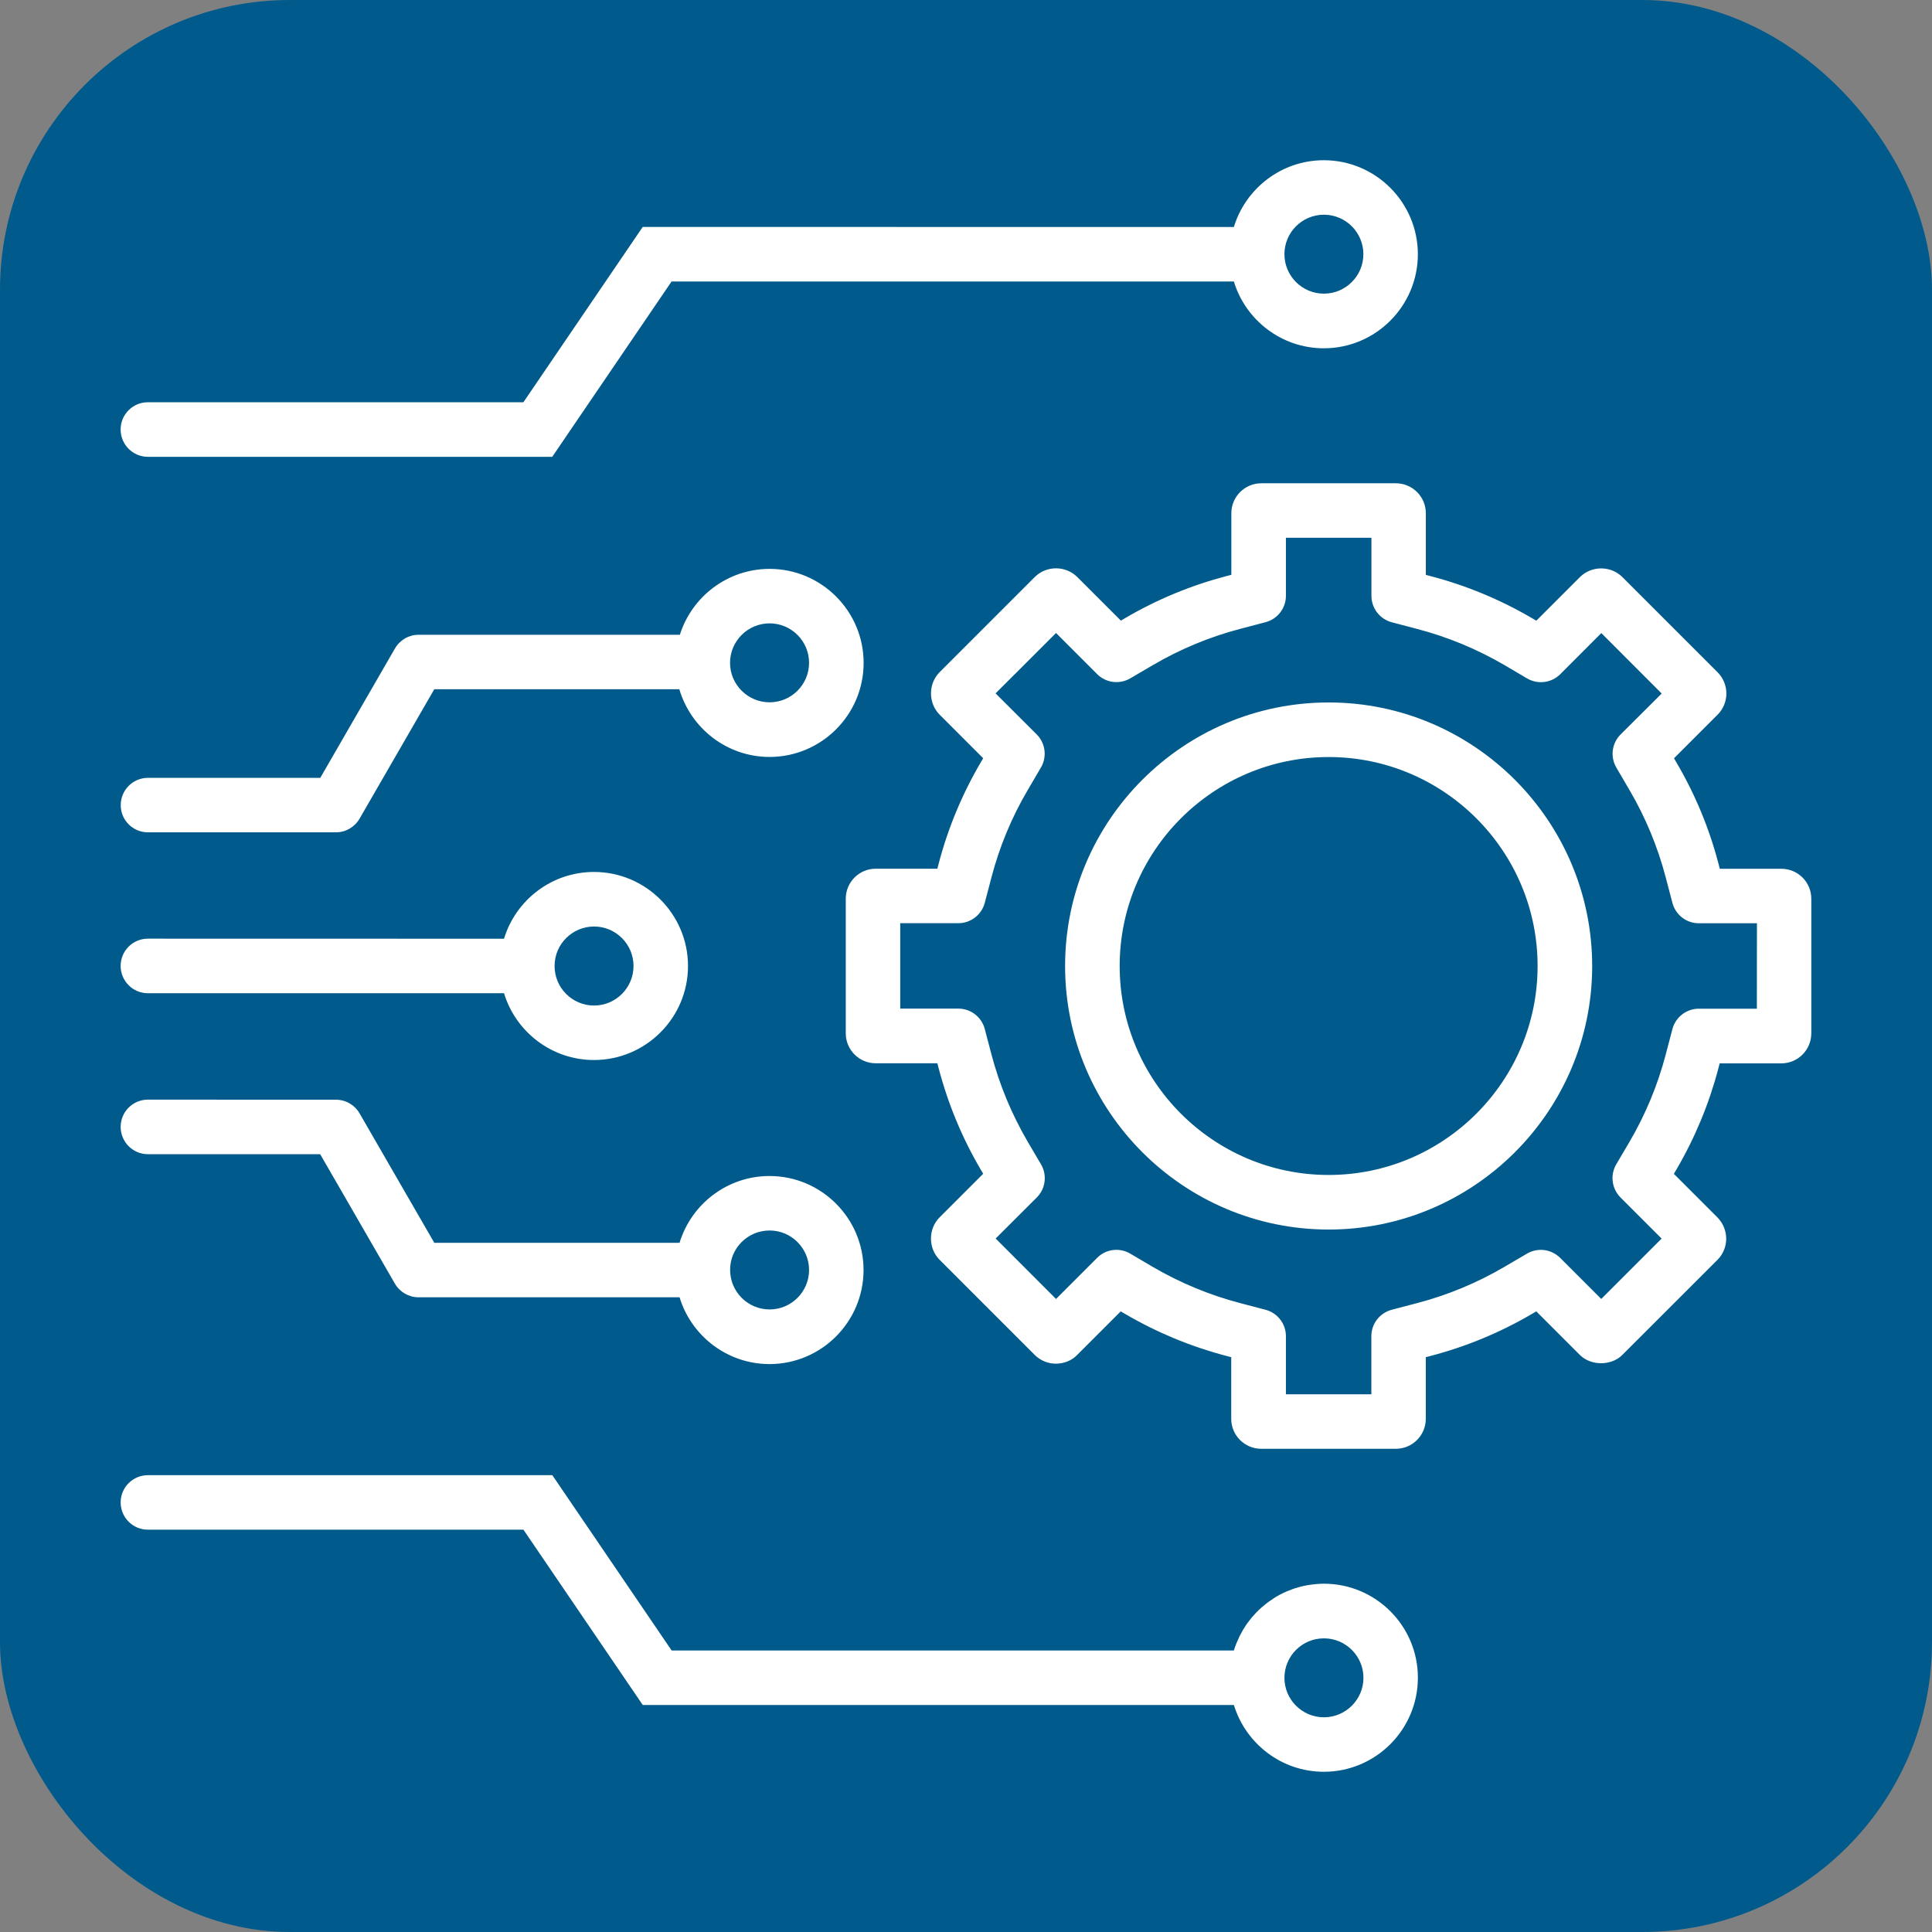 <?xml version="1.0" encoding="UTF-8"?> <svg xmlns="http://www.w3.org/2000/svg" viewBox="0 0 100 100" fill-rule="evenodd"><rect x="0" y="0" width="100" height="100" fill="#808080" stroke="none"/><rect x="0" y="0" width="100" height="100" fill="#005b8c" rx="15" ry="15"></rect><path d="m68.77 36.359c-7.519 0-13.641 6.117-13.641 13.641 0 7.519 6.117 13.641 13.641 13.641 7.519 0 13.641-6.117 13.641-13.641-0.004-7.519-6.121-13.641-13.641-13.641zm0 24.457c-5.965 0-10.816-4.852-10.816-10.816s4.852-10.816 10.816-10.816c5.965 0 10.816 4.852 10.816 10.816s-4.852 10.816-10.816 10.816zm23.438-15.848h-3.191l-0.066-0.254c-0.48-1.84-1.211-3.602-2.172-5.238l-0.133-0.227 2.254-2.254c0.289-0.285 0.457-0.688 0.457-1.098 0-0.41-0.164-0.809-0.453-1.098l-4.926-4.926c-0.289-0.289-0.676-0.449-1.098-0.453h-0.004c-0.414 0-0.812 0.164-1.098 0.449l-2.258 2.258-0.227-0.133c-1.641-0.961-3.402-1.691-5.238-2.172l-0.254-0.066v-3.191c0-0.855-0.695-1.551-1.551-1.551h-6.965c-0.855 0-1.551 0.695-1.551 1.547v3.191l-0.254 0.066c-1.832 0.48-3.598 1.211-5.238 2.172l-0.227 0.133-2.25-2.25c-0.285-0.289-0.688-0.457-1.102-0.457h-0.004c-0.414 0-0.812 0.164-1.098 0.449l-4.934 4.934c-0.586 0.594-0.586 1.59 0.004 2.188l2.258 2.258-0.133 0.227c-0.961 1.641-1.695 3.406-2.172 5.238l-0.066 0.254h-3.191c-0.855 0-1.551 0.695-1.551 1.551v6.969c0 0.855 0.695 1.551 1.551 1.551h3.191l0.066 0.254c0.48 1.836 1.211 3.598 2.172 5.238l0.133 0.227-2.262 2.262c-0.59 0.594-0.586 1.598 0.004 2.188l4.941 4.941c0.289 0.285 0.707 0.449 1.109 0.438 0.418-0.008 0.805-0.172 1.07-0.449l2.258-2.258 0.227 0.133c1.641 0.961 3.402 1.691 5.238 2.172l0.254 0.066v3.191c0 0.855 0.695 1.551 1.551 1.551h6.969c0.855 0 1.551-0.695 1.551-1.551v-3.191l0.254-0.066c1.836-0.48 3.598-1.211 5.238-2.172l0.227-0.133 2.254 2.254c0.57 0.574 1.633 0.57 2.195 0.004l4.934-4.93c0.594-0.598 0.598-1.574-0.004-2.188l-2.258-2.258 0.133-0.227c0.961-1.641 1.691-3.402 2.172-5.238l0.066-0.254h3.191c0.855 0 1.551-0.695 1.551-1.551v-6.969c0.004-0.855-0.691-1.551-1.547-1.551zm-1.273 7.242h-3.004c-0.641 0-1.203 0.434-1.367 1.055l-0.344 1.309c-0.414 1.586-1.047 3.109-1.875 4.523l-0.688 1.168c-0.324 0.555-0.234 1.258 0.219 1.715l2.129 2.129-3.125 3.125-2.129-2.129c-0.457-0.453-1.156-0.543-1.711-0.219l-1.168 0.684c-1.418 0.832-2.941 1.465-4.527 1.879l-1.309 0.344c-0.621 0.164-1.055 0.723-1.055 1.367v3.008h-4.422v-3.008c0-0.641-0.434-1.203-1.055-1.367l-1.309-0.344c-1.586-0.414-3.109-1.047-4.527-1.875l-1.168-0.688c-0.223-0.129-0.469-0.195-0.715-0.195-0.367 0-0.727 0.141-0.996 0.414l-2.129 2.129-3.125-3.129 2.129-2.125c0.457-0.453 0.543-1.16 0.219-1.715l-0.688-1.168c-0.828-1.418-1.461-2.938-1.879-4.527l-0.344-1.309c-0.164-0.621-0.723-1.055-1.367-1.055h-3.008v-4.422h3.008c0.641 0 1.203-0.434 1.367-1.055l0.344-1.309c0.414-1.586 1.043-3.109 1.879-4.527l0.684-1.168c0.324-0.555 0.234-1.258-0.219-1.711l-2.129-2.125 3.129-3.125 2.129 2.129c0.453 0.453 1.156 0.543 1.711 0.219l1.168-0.684c1.422-0.832 2.941-1.465 4.527-1.879l1.309-0.344c0.621-0.164 1.055-0.723 1.055-1.367v-3.004h4.426v3.008c0 0.641 0.434 1.203 1.055 1.367l1.309 0.344c1.586 0.414 3.109 1.047 4.527 1.875l1.168 0.688c0.555 0.324 1.258 0.234 1.715-0.219l2.125-2.129 3.125 3.129-2.129 2.121c-0.453 0.453-0.543 1.156-0.219 1.711l0.684 1.168c0.828 1.414 1.461 2.938 1.875 4.527l0.344 1.309c0.164 0.621 0.723 1.055 1.367 1.055h3.008zm-83.281-0.801h18.434c0.605 1.996 2.465 3.457 4.656 3.457 2.684 0 4.867-2.184 4.867-4.867s-2.184-4.867-4.867-4.867c-2.195 0-4.051 1.461-4.656 3.457l-18.434-0.004c-0.781 0-1.41 0.633-1.41 1.41 0 0.781 0.633 1.414 1.41 1.414zm23.094-3.453c1.129 0 2.043 0.918 2.043 2.043 0 1.129-0.918 2.047-2.043 2.047-1.129 0-2.043-0.918-2.043-2.043v-0.004-0.004c0-1.125 0.918-2.039 2.043-2.039zm-23.094 11.785h8.918l3.867 6.699c0.254 0.438 0.719 0.707 1.223 0.707h13.512c0.605 1.996 2.465 3.457 4.656 3.457 2.684 0 4.867-2.184 4.867-4.867 0-2.684-2.184-4.867-4.867-4.867-2.195 0-4.051 1.461-4.656 3.457h-12.695l-3.867-6.699c-0.254-0.438-0.719-0.707-1.223-0.707l-9.734-0.004c-0.781 0-1.41 0.633-1.41 1.41 0 0.781 0.633 1.414 1.41 1.414zm32.18 3.949c1.129 0 2.043 0.918 2.043 2.043 0 1.129-0.918 2.043-2.043 2.043-1.129 0-2.043-0.918-2.043-2.043v-0.004-0.004c-0.004-1.121 0.914-2.035 2.043-2.035zm-32.18-20.609h9.734c0.504 0 0.969-0.27 1.223-0.707l3.867-6.699h12.684c0.594 2.019 2.461 3.504 4.672 3.504 2.684 0 4.867-2.184 4.867-4.867s-2.184-4.867-4.867-4.867c-2.176 0-4.023 1.438-4.644 3.41h-13.523c-0.504 0-0.969 0.27-1.223 0.707l-3.867 6.699h-8.918c-0.781 0-1.41 0.633-1.41 1.41-0.004 0.777 0.629 1.41 1.406 1.41zm32.18-10.816c1.129 0 2.043 0.918 2.043 2.043 0 1.129-0.918 2.043-2.043 2.043-1.129 0-2.047-0.918-2.047-2.043s0.918-2.043 2.047-2.043zm-32.18-8.621h20.93l6.176-9.074h29.105c0.605 1.996 2.465 3.457 4.656 3.457 2.684 0 4.867-2.184 4.867-4.867s-2.184-4.867-4.867-4.867c-2.191 0-4.051 1.461-4.656 3.457l-30.598-0.004-6.176 9.074h-19.438c-0.781 0-1.41 0.633-1.41 1.41 0 0.781 0.633 1.414 1.41 1.414zm60.871-12.531c1.129 0 2.043 0.918 2.043 2.043 0 1.129-0.918 2.043-2.043 2.043-1.129 0-2.043-0.918-2.043-2.043s0.914-2.043 2.043-2.043zm0 70.859c-0.246 0-0.488 0.023-0.73 0.059-0.043 0.008-0.086 0.012-0.129 0.02-0.23 0.039-0.453 0.098-0.668 0.168-0.035 0.012-0.074 0.027-0.109 0.039-0.207 0.074-0.41 0.16-0.602 0.262-0.016 0.008-0.035 0.016-0.051 0.023-0.199 0.109-0.391 0.234-0.574 0.367-0.035 0.027-0.074 0.055-0.109 0.082-0.176 0.137-0.348 0.285-0.504 0.445-0.02 0.023-0.039 0.047-0.062 0.066-0.145 0.152-0.277 0.312-0.402 0.484-0.02 0.027-0.043 0.055-0.062 0.082-0.125 0.184-0.238 0.375-0.34 0.578-0.02 0.043-0.043 0.086-0.062 0.129-0.098 0.207-0.184 0.418-0.254 0.641 0 0.004-0.004 0.008-0.004 0.012h-29.098l-6.176-9.074h-20.934c-0.781 0-1.41 0.633-1.41 1.41 0 0.781 0.633 1.41 1.41 1.41h19.438l6.176 9.074h30.598c0.605 1.996 2.465 3.457 4.656 3.457 2.684 0 4.867-2.184 4.867-4.867 0.004-2.684-2.18-4.867-4.863-4.867zm0 6.914c-1.129 0-2.043-0.918-2.043-2.043 0-1.129 0.918-2.043 2.043-2.043h0.004c1.125 0 2.043 0.918 2.043 2.043s-0.918 2.043-2.047 2.043z" fill="#ffffff"></path></svg> 